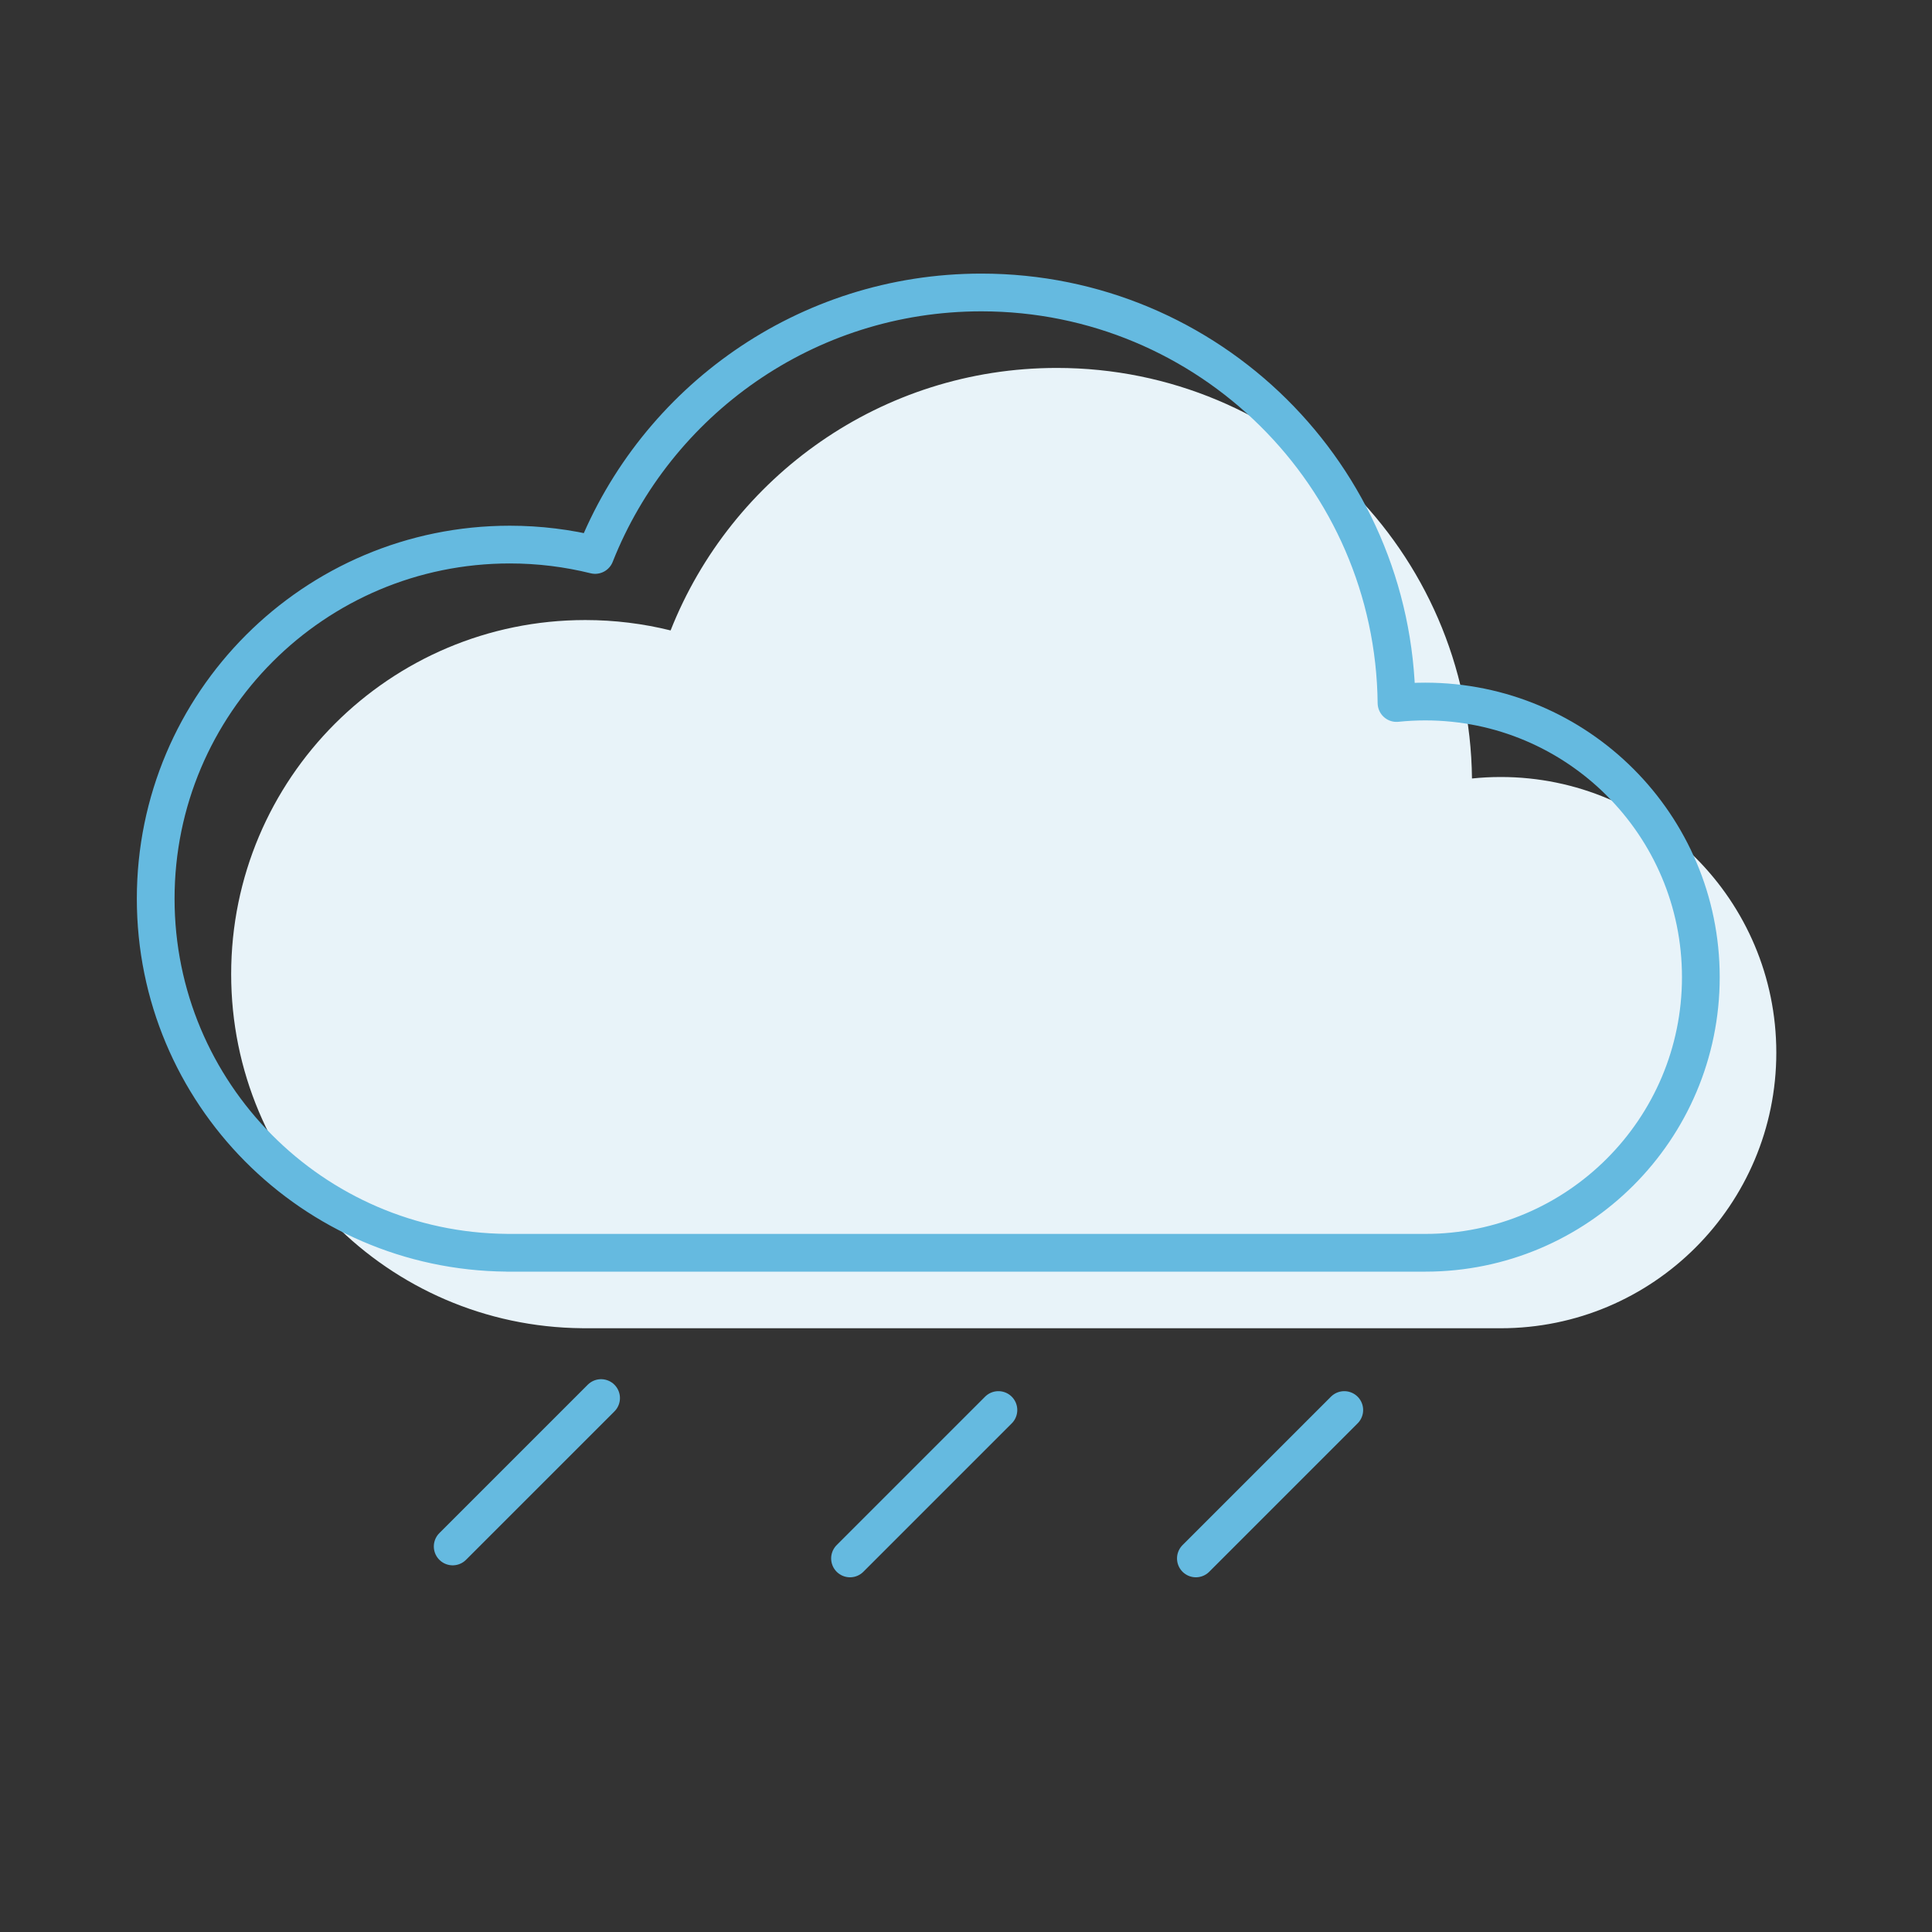 <?xml version="1.0" ?><!DOCTYPE svg  PUBLIC '-//W3C//DTD SVG 1.1//EN'  'http://www.w3.org/Graphics/SVG/1.1/DTD/svg11.dtd'><svg enable-background="new 0 0 512 512" height="512px" id="Layer_1" version="1.1" viewBox="0 0 512 512" width="512px" xml:space="preserve" xmlns="http://www.w3.org/2000/svg" xmlns:xlink="http://www.w3.org/1999/xlink"><rect x="0" y="0" width="512" height="512" fill="#333333" stroke="none"/><g id="Layer_3"><path d="M397.696,205.913c-2.568,0-5.105,0.136-7.605,0.395c-0.663-60.201-49.663-108.802-110.021-108.802   c-46.48,0-86.229,28.819-102.354,69.563c-7.243-1.793-14.816-2.75-22.614-2.75c-51.827,0-93.841,42.014-93.841,93.842   c0,51.549,41.569,93.387,93.016,93.83V352h243.42c40.339,0,73.043-32.703,73.043-73.045   C470.739,238.617,438.035,205.913,397.696,205.913z" fill="#E8F3F9"/><path d="M377.696,185.913   c-2.568,0-5.105,0.136-7.605,0.395c-0.663-60.201-49.663-108.802-110.021-108.802c-46.48,0-86.229,28.819-102.354,69.563   c-7.243-1.793-14.816-2.75-22.614-2.75c-51.827,0-93.841,42.014-93.841,93.841c0,51.549,41.569,93.387,93.016,93.831V332h243.42   c40.339,0,73.043-32.703,73.043-73.045C450.739,218.617,418.035,185.913,377.696,185.913z" fill="none" stroke="#65BAE0" stroke-linejoin="round" stroke-miterlimit="10" stroke-width="10"/></g><line fill="none" stroke="#65BAE0" stroke-linecap="round" stroke-linejoin="round" stroke-miterlimit="10" stroke-width="10" x1="159.294" x2="119.966" y1="370.5" y2="409.827"/><line fill="none" stroke="#65BAE0" stroke-linecap="round" stroke-linejoin="round" stroke-miterlimit="10" stroke-width="10" x1="264.59" x2="225.263" y1="373.672" y2="412.999"/><line fill="none" stroke="#65BAE0" stroke-linecap="round" stroke-linejoin="round" stroke-miterlimit="10" stroke-width="10" x1="356.248" x2="316.921" y1="373.672" y2="412.999"/></svg>